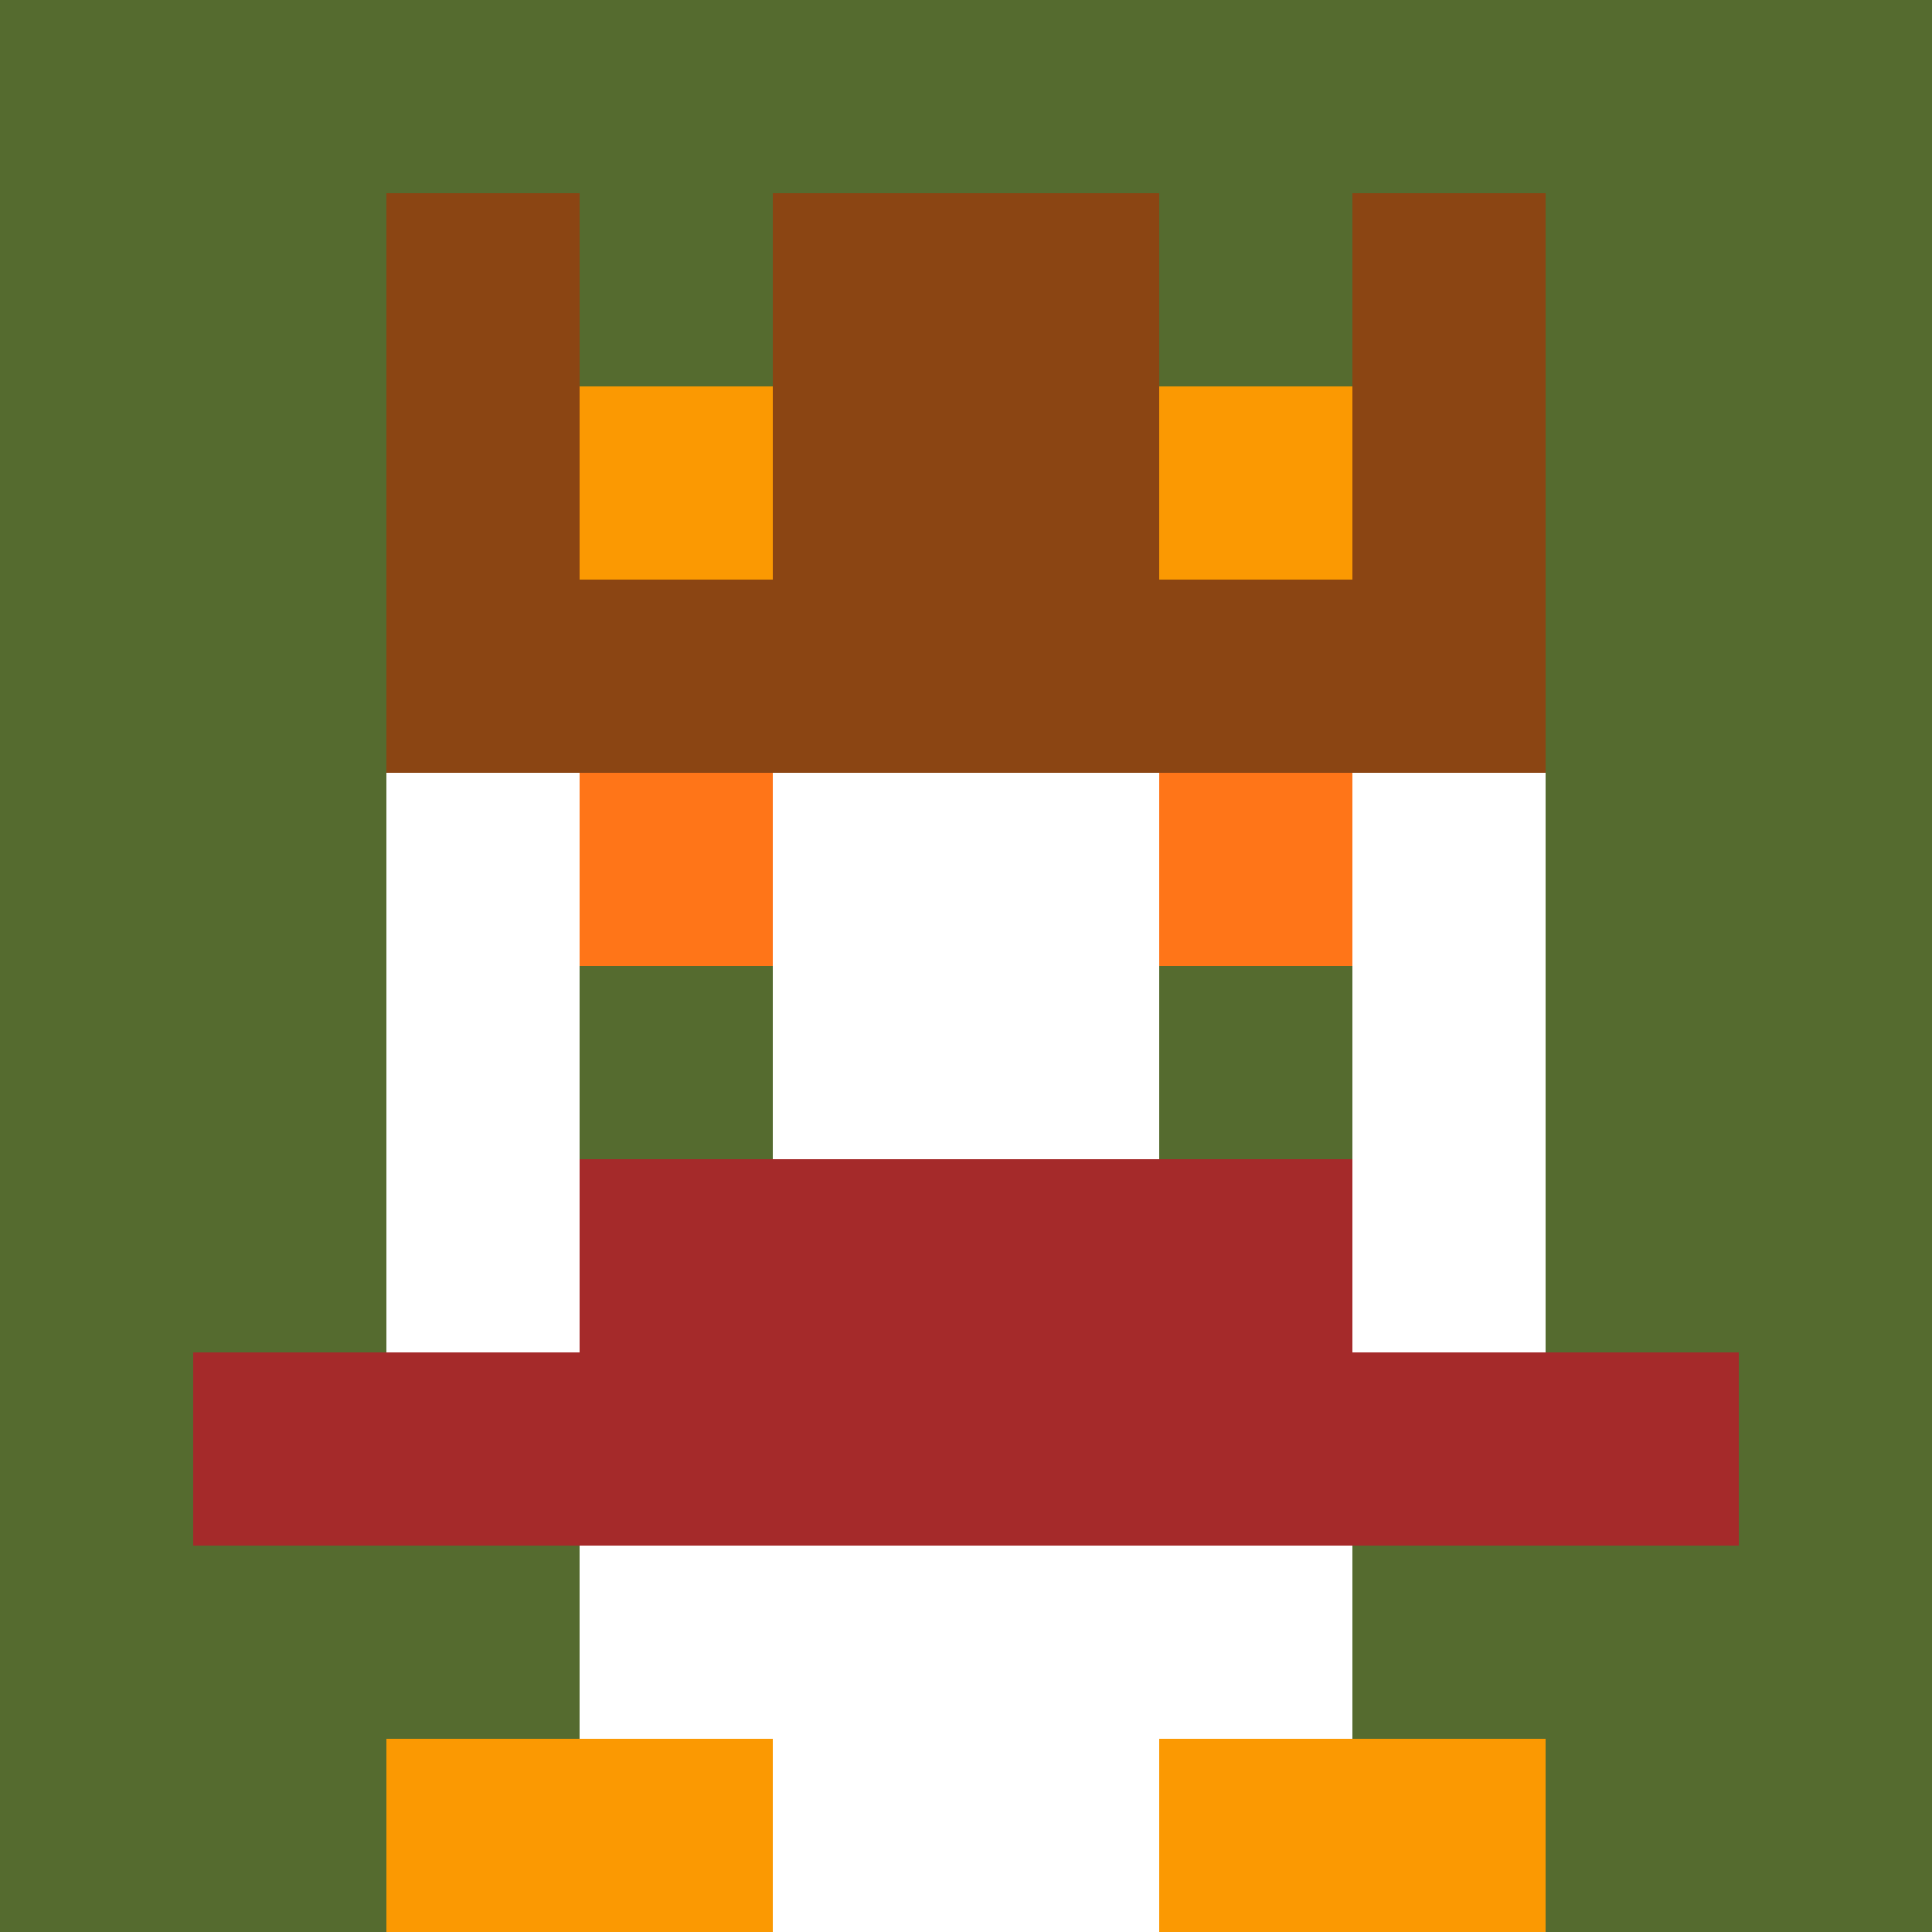 <svg xmlns="http://www.w3.org/2000/svg" version="1.1" width="942" height="942" viewBox="0 0 942 942">
  <title>'goose-pfp-royal' by Dmitri Cherniak</title>
  <desc>The Goose Is Loose (Fall Edition)</desc>
  <rect width="100%" height="100%" fill="#FFFFFF"></rect>
  <g>
    <g id="0-0">
      <rect x="0" y="0" height="942" width="942" fill="#556B2F"></rect>
      <g>
        <rect id="0-0-3-2-4-7" x="282.6" y="188.4" width="376.8" height="659.4" fill="#FFFFFF"></rect>
        <rect id="0-0-2-3-6-5" x="188.4" y="282.6" width="565.2" height="471" fill="#FFFFFF"></rect>
        <rect id="0-0-4-8-2-2" x="376.8" y="753.6" width="188.4" height="188.4" fill="#FFFFFF"></rect>
        <rect id="0-0-1-7-8-1" x="94.2" y="659.4" width="753.6" height="94.2" fill="#A52A2A"></rect>
        <rect id="0-0-3-6-4-2" x="282.6" y="565.2" width="376.8" height="188.4" fill="#A52A2A"></rect>
        <rect id="0-0-3-4-1-1" x="282.6" y="376.8" width="94.2" height="94.2" fill="#FF7518"></rect>
        <rect id="0-0-6-4-1-1" x="565.2" y="376.8" width="94.2" height="94.2" fill="#FF7518"></rect>
        <rect id="0-0-3-5-1-1" x="282.6" y="471" width="94.2" height="94.2" fill="#556B2F"></rect>
        <rect id="0-0-6-5-1-1" x="565.2" y="471" width="94.2" height="94.2" fill="#556B2F"></rect>
        <rect id="0-0-4-1-2-2" x="376.8" y="94.2" width="188.4" height="188.4" fill="#D2691E"></rect>
        <rect id="0-0-2-1-1-2" x="188.4" y="94.2" width="94.2" height="188.4" fill="#8B4513"></rect>
        <rect id="0-0-4-1-2-2" x="376.8" y="94.2" width="188.4" height="188.4" fill="#8B4513"></rect>
        <rect id="0-0-7-1-1-2" x="659.4" y="94.2" width="94.2" height="188.4" fill="#8B4513"></rect>
        <rect id="0-0-2-2-6-2" x="188.4" y="188.4" width="565.2" height="188.4" fill="#8B4513"></rect>
        <rect id="0-0-3-2-1-1" x="282.6" y="188.4" width="94.2" height="94.2" fill="#FB9902"></rect>
        <rect id="0-0-6-2-1-1" x="565.2" y="188.4" width="94.2" height="94.2" fill="#FB9902"></rect>
        <rect id="0-0-2-9-2-1" x="188.4" y="847.8" width="188.4" height="94.2" fill="#FB9902"></rect>
        <rect id="0-0-6-9-2-1" x="565.2" y="847.8" width="188.4" height="94.2" fill="#FB9902"></rect>
      </g>
      <rect x="0" y="0" stroke="white" stroke-width="0" height="942" width="942" fill="none"></rect>
    </g>
  </g>
</svg>
